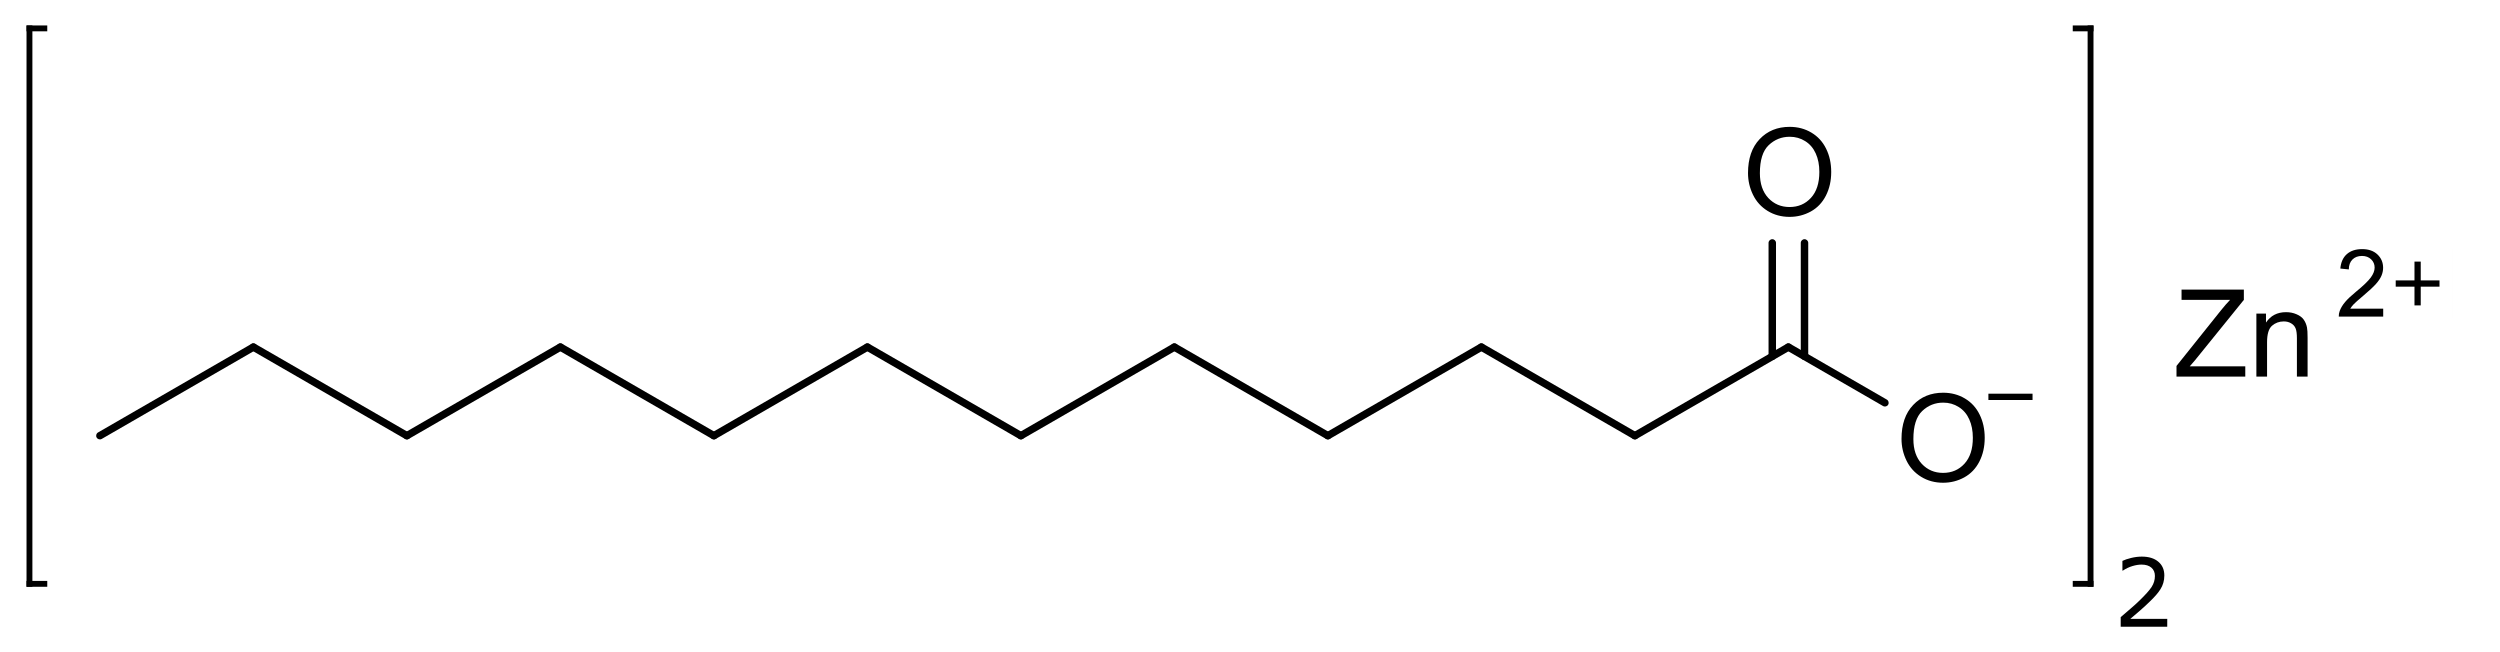 <?xml version="1.0" encoding="UTF-8" standalone="no"?>
<svg
   xmlns:dc="http://purl.org/dc/elements/1.1/"
   xmlns:cc="http://creativecommons.org/ns#"
   xmlns:rdf="http://www.w3.org/1999/02/22-rdf-syntax-ns#"
   xmlns:svg="http://www.w3.org/2000/svg"
   xmlns="http://www.w3.org/2000/svg"
   id="svg88"
   version="1.1"
   image-rendering="auto"
   stroke-dashoffset="0"
   font-size="12px"
   stroke-linejoin="miter"
   font-style="normal"
   font-family="Dialog"
   height="257.453"
   stroke-width="1"
   font-weight="normal"
   stroke-dasharray="none"
   fill="#000000"
   stroke-opacity="1"
   shape-rendering="auto"
   stroke-miterlimit="10"
   width="987.347"
   stroke-linecap="square"
   stroke="#000000"
   text-rendering="auto"
   color-interpolation="auto"
   color-rendering="auto"
   fill-opacity="1">
  <!--Generated by Marvin with Batik SVG Generator-->
  <defs
     id="genericDefs">
    <clipPath
       clipPathUnits="userSpaceOnUse"
       id="13085494739-clipPath1">
      <path
         d="M 0,0 H 1520 V 655 H 0 Z"
         id="path11" />
    </clipPath>
    <clipPath
       clipPathUnits="userSpaceOnUse"
       id="clipPath111">
      <path
         d="M 0,0 H 1520 V 655 H 0 Z"
         id="path109" />
    </clipPath>
    <clipPath
       clipPathUnits="userSpaceOnUse"
       id="clipPath115">
      <path
         d="M 0,0 H 1520 V 655 H 0 Z"
         id="path113" />
    </clipPath>
    <clipPath
       clipPathUnits="userSpaceOnUse"
       id="clipPath119">
      <path
         d="M 0,0 H 1520 V 655 H 0 Z"
         id="path117" />
    </clipPath>
    <clipPath
       clipPathUnits="userSpaceOnUse"
       id="clipPath123">
      <path
         d="M 0,0 H 1520 V 655 H 0 Z"
         id="path121" />
    </clipPath>
    <clipPath
       clipPathUnits="userSpaceOnUse"
       id="clipPath127">
      <path
         d="M 0,0 H 1520 V 655 H 0 Z"
         id="path125" />
    </clipPath>
    <defs
       id="137146238198-defs1">
      <clipPath
         id="137146238843-clipPath1"
         clipPathUnits="userSpaceOnUse">
        <path
           id="path3"
           d="M 0,0 H 890 V 170 H 0 Z" />
      </clipPath>
      <clipPath
         id="137146238843-clipPath2"
         clipPathUnits="userSpaceOnUse">
        <path
           id="path6"
           d="m -664.666,-4.202 h 890 v 170 h -890 z" />
      </clipPath>
      <clipPath
         id="137146238643-clipPath1"
         clipPathUnits="userSpaceOnUse">
        <path
           id="path9"
           d="m -725.289,-109.204 h 890 v 170 h -890 z" />
      </clipPath>
      <clipPath
         id="137146238982-clipPath1"
         clipPathUnits="userSpaceOnUse">
        <path
           id="path12"
           d="m -816.629,-109.302 h 890 v 170 h -890 z" />
      </clipPath>
    </defs>
    <clipPath
       id="137146238982-clipPath1-9"
       clipPathUnits="userSpaceOnUse">
      <path
         id="path12-9"
         d="m -816.629,-109.302 h 890 v 170 h -890 z" />
    </clipPath>
    <clipPath
       clipPathUnits="userSpaceOnUse"
       id="1424987207367-clipPath1">
      <path
         d="m -7.648,-22.857 h 115 v 415 h -115 z"
         id="path289" />
    </clipPath>
    <clipPath
       clipPathUnits="userSpaceOnUse"
       id="1424987207949-clipPath1">
      <path
         d="M 0,0 H 115 V 415 H 0 Z"
         id="path292" />
    </clipPath>
    <clipPath
       clipPathUnits="userSpaceOnUse"
       id="1424987207949-clipPath1-4">
      <path
         d="M 0,0 H 115 V 415 H 0 Z"
         id="path292-8" />
    </clipPath>
    <clipPath
       clipPathUnits="userSpaceOnUse"
       id="1424987207487-clipPath1">
      <path
         d="m 324.348,153.953 h 6.349 v 13.723 h -6.349 z"
         id="path438" />
    </clipPath>
    <clipPath
       clipPathUnits="userSpaceOnUse"
       id="1424987207849-clipPath1">
      <path
         d="m -8.443,-193.921 h 115 v 415 h -115 z"
         id="path295" />
    </clipPath>
    <clipPath
       clipPathUnits="userSpaceOnUse"
       id="1424987207568-clipPath1">
      <path
         d="m -22.25,-351.409 h 115 v 415 h -115 z"
         id="path298" />
    </clipPath>
    <clipPath
       clipPathUnits="userSpaceOnUse"
       id="1424987207133-clipPath1">
      <path
         d="m -8.669,-303.883 h 115 v 530 h -115 z"
         id="path790" />
    </clipPath>
    <clipPath
       clipPathUnits="userSpaceOnUse"
       id="1680542912830-clipPath1">
      <path
         d="m -409.374,-45.224 h 505 v 310 h -505 z"
         id="path193" />
    </clipPath>
    <clipPath
       clipPathUnits="userSpaceOnUse"
       id="1680542912576-clipPath1">
      <path
         d="M 0,0 H 505 V 310 H 0 Z"
         id="path196" />
    </clipPath>
    <clipPath
       clipPathUnits="userSpaceOnUse"
       id="1680542912382-clipPath1">
      <path
         d="m -500.054,-21.345 h 625 v 280 h -625 z"
         id="path491" />
    </clipPath>
    <clipPath
       clipPathUnits="userSpaceOnUse"
       id="1680542912292-clipPath1">
      <path
         d="M 0,0 H 625 V 280 H 0 Z"
         id="path485" />
    </clipPath>
    <clipPath
       clipPathUnits="userSpaceOnUse"
       id="1680542912709-clipPath1">
      <path
         d="m -505.53,-148.364 h 625 v 280 h -625 z"
         id="path494" />
    </clipPath>
    <clipPath
       clipPathUnits="userSpaceOnUse"
       id="1680542912292-clipPath1-9">
      <path
         d="M 0,0 H 625 V 280 H 0 Z"
         id="path485-5" />
    </clipPath>
  </defs>
  <g
     id="g18"
     text-rendering="geometricPrecision"
     transform="translate(23.372,34.866)">
    <path
       id="path16"
       clip-path="url(#137146238843-clipPath1)"
       stroke="none"
       d="m 16.813,138.48 60.623,-35.001 c 0.705,-0.407 0.946,-1.308 0.539,-2.012 -0.407,-0.705 -1.308,-0.946 -2.012,-0.539 l -60.623,35.001 c -0.705,0.407 -0.946,1.308 -0.539,2.012 0.407,0.705 1.308,0.946 2.012,0.539 z" />
  </g>
  <g
     id="g22"
     text-rendering="geometricPrecision"
     transform="translate(23.372,34.866)">
    <path
       id="path20"
       clip-path="url(#137146238843-clipPath1)"
       stroke="none"
       d="m 75.963,103.479 60.623,35.001 c 0.705,0.407 1.605,0.166 2.012,-0.539 0.407,-0.705 0.166,-1.605 -0.539,-2.012 L 77.436,100.928 c -0.705,-0.407 -1.605,-0.166 -2.012,0.539 -0.407,0.705 -0.166,1.605 0.539,2.012 z" />
  </g>
  <g
     id="g26"
     text-rendering="geometricPrecision"
     transform="translate(23.372,34.866)">
    <path
       id="path24"
       clip-path="url(#137146238843-clipPath1)"
       stroke="none"
       d="m 138.059,138.48 60.623,-35.001 c 0.705,-0.407 0.946,-1.308 0.539,-2.012 -0.407,-0.705 -1.308,-0.946 -2.012,-0.539 l -60.623,35.001 c -0.705,0.407 -0.946,1.308 -0.539,2.012 0.407,0.705 1.308,0.946 2.012,0.539 z" />
  </g>
  <g
     id="g30"
     text-rendering="geometricPrecision"
     transform="translate(23.372,34.866)">
    <path
       id="path28"
       clip-path="url(#137146238843-clipPath1)"
       stroke="none"
       d="m 197.209,103.479 60.623,35.001 c 0.705,0.407 1.605,0.166 2.012,-0.539 0.407,-0.705 0.166,-1.605 -0.539,-2.012 l -60.623,-35.001 c -0.705,-0.407 -1.605,-0.166 -2.012,0.539 -0.407,0.705 -0.166,1.605 0.539,2.012 z" />
  </g>
  <g
     id="g34"
     text-rendering="geometricPrecision"
     transform="translate(23.372,34.866)">
    <path
       id="path32"
       clip-path="url(#137146238843-clipPath1)"
       stroke="none"
       d="m 259.305,138.48 60.623,-35.001 c 0.705,-0.407 0.946,-1.308 0.539,-2.012 -0.407,-0.705 -1.308,-0.946 -2.012,-0.539 l -60.623,35.001 c -0.705,0.407 -0.946,1.308 -0.539,2.012 0.407,0.705 1.308,0.946 2.012,0.539 z" />
  </g>
  <g
     id="g38"
     text-rendering="geometricPrecision"
     transform="translate(23.372,34.866)">
    <path
       id="path36"
       clip-path="url(#137146238843-clipPath1)"
       stroke="none"
       d="m 318.456,103.479 60.623,35.001 c 0.705,0.407 1.605,0.166 2.012,-0.539 0.407,-0.705 0.166,-1.605 -0.539,-2.012 l -60.623,-35.001 c -0.705,-0.407 -1.605,-0.166 -2.012,0.539 -0.407,0.705 -0.166,1.605 0.539,2.012 z" />
  </g>
  <g
     id="g42"
     text-rendering="geometricPrecision"
     transform="translate(23.372,34.866)">
    <path
       id="path40"
       clip-path="url(#137146238843-clipPath1)"
       stroke="none"
       d="m 380.552,138.48 60.623,-35.001 c 0.705,-0.407 0.946,-1.308 0.539,-2.012 -0.407,-0.705 -1.308,-0.946 -2.012,-0.539 l -60.623,35.001 c -0.705,0.407 -0.946,1.308 -0.539,2.012 0.407,0.705 1.308,0.946 2.012,0.539 z" />
  </g>
  <g
     id="g46"
     text-rendering="geometricPrecision"
     transform="translate(23.372,34.866)">
    <path
       id="path44"
       clip-path="url(#137146238843-clipPath1)"
       stroke="none"
       d="m 439.702,103.479 60.623,35.001 c 0.705,0.407 1.605,0.166 2.012,-0.539 0.407,-0.705 0.166,-1.605 -0.539,-2.012 l -60.623,-35.001 c -0.705,-0.407 -1.605,-0.166 -2.012,0.539 -0.407,0.705 -0.166,1.605 0.539,2.012 z" />
  </g>
  <g
     id="g50"
     text-rendering="geometricPrecision"
     transform="translate(23.372,34.866)">
    <path
       id="path48"
       clip-path="url(#137146238843-clipPath1)"
       stroke="none"
       d="m 501.798,138.48 60.623,-35.001 c 0.705,-0.407 0.946,-1.308 0.539,-2.012 -0.407,-0.705 -1.308,-0.946 -2.012,-0.539 l -60.623,35.001 c -0.705,0.407 -0.946,1.308 -0.539,2.012 0.407,0.705 1.308,0.946 2.012,0.539 z" />
  </g>
  <g
     id="g54"
     text-rendering="geometricPrecision"
     transform="translate(23.372,34.866)">
    <path
       id="path52"
       clip-path="url(#137146238843-clipPath1)"
       stroke="none"
       d="m 560.948,103.479 60.623,35.001 c 0.705,0.407 1.605,0.166 2.012,-0.539 0.407,-0.705 0.166,-1.605 -0.539,-2.012 l -60.623,-35.001 c -0.705,-0.407 -1.605,-0.166 -2.012,0.539 -0.407,0.705 -0.166,1.605 0.539,2.012 z" />
  </g>
  <g
     id="g58"
     text-rendering="geometricPrecision"
     transform="translate(23.372,34.866)">
    <path
       id="path56"
       clip-path="url(#137146238843-clipPath1)"
       stroke="none"
       d="m 623.045,138.48 60.623,-35.001 c 0.705,-0.407 0.946,-1.308 0.539,-2.012 -0.407,-0.705 -1.308,-0.946 -2.012,-0.539 l -60.623,35.001 c -0.705,0.407 -0.946,1.308 -0.539,2.012 0.407,0.705 1.308,0.946 2.012,0.539 z" />
  </g>
  <g
     id="g62"
     text-rendering="geometricPrecision"
     transform="translate(23.372,34.866)">
    <path
       id="path60"
       clip-path="url(#137146238843-clipPath1)"
       stroke="none"
       d="m 675.095,105.878 c 0,0.814 0.659,1.473 1.473,1.473 0.814,0 1.473,-0.659 1.473,-1.473 v -44.801 c 0,-0.814 -0.659,-1.473 -1.473,-1.473 -0.814,0 -1.473,0.659 -1.473,1.473 z m 12.728,0 c 0,0.814 0.659,1.473 1.473,1.473 0.814,0 1.473,-0.659 1.473,-1.473 v -44.801 c 0,-0.814 -0.659,-1.473 -1.473,-1.473 -0.814,0 -1.473,0.659 -1.473,1.473 z" />
  </g>
  <g
     id="g66"
     text-rendering="geometricPrecision"
     transform="translate(23.372,34.866)">
    <path
       id="path64"
       clip-path="url(#137146238843-clipPath1)"
       stroke="none"
       d="m 682.195,103.479 38.13,22.014 c 0.705,0.407 1.605,0.166 2.012,-0.539 0.407,-0.705 0.166,-1.605 -0.539,-2.012 l -38.13,-22.014 c -0.705,-0.407 -1.605,-0.166 -2.012,0.539 -0.407,0.705 -0.166,1.605 0.539,2.012 z" />
  </g>
  <g
     id="g70"
     transform="translate(688.038,39.068)"
     font-family="Arial"
     font-size="48px"
     text-rendering="geometricPrecision">
    <g
       id="text68"
       style="stroke:none"
       clip-path="url(#137146238843-clipPath2)"
       aria-label="O">
      <path
         id="path899"
         style="stroke:none"
         d="m 2.32,29.266 q 0,-8.555 4.594,-13.383 4.594,-4.852 11.859,-4.852 4.758,0 8.578,2.273 3.82,2.273 5.812,6.352 2.016,4.055 2.016,9.211 0,5.227 -2.109,9.352 -2.109,4.125 -5.977,6.258 -3.867,2.109 -8.344,2.109 -4.852,0 -8.672,-2.344 -3.82,-2.344 -5.789,-6.398 -1.969,-4.055 -1.969,-8.578 z m 4.688,0.07 q 0,6.211 3.328,9.797 3.352,3.562 8.391,3.562 5.133,0 8.438,-3.609 3.328,-3.609 3.328,-10.242 0,-4.195 -1.43,-7.312 -1.406,-3.141 -4.148,-4.852 -2.719,-1.734 -6.117,-1.734 -4.828,0 -8.32,3.328 -3.469,3.305 -3.469,11.062 z" />
    </g>
  </g>
  <g
     id="g74"
     transform="translate(748.661,144.07)"
     font-family="Arial"
     font-size="48px"
     text-rendering="geometricPrecision">
    <g
       id="text72"
       style="stroke:none"
       clip-path="url(#137146238643-clipPath1)"
       aria-label="O">
      <path
         id="path902"
         style="stroke:none"
         d="m 2.32,29.266 q 0,-8.555 4.594,-13.383 4.594,-4.852 11.859,-4.852 4.758,0 8.578,2.273 3.82,2.273 5.812,6.352 2.016,4.055 2.016,9.211 0,5.227 -2.109,9.352 -2.109,4.125 -5.977,6.258 -3.867,2.109 -8.344,2.109 -4.852,0 -8.672,-2.344 -3.82,-2.344 -5.789,-6.398 -1.969,-4.055 -1.969,-8.578 z m 4.688,0.07 q 0,6.211 3.328,9.797 3.352,3.562 8.391,3.562 5.133,0 8.438,-3.609 3.328,-3.609 3.328,-10.242 0,-4.195 -1.43,-7.312 -1.406,-3.141 -4.148,-4.852 -2.719,-1.734 -6.117,-1.734 -4.828,0 -8.32,3.328 -3.469,3.305 -3.469,11.062 z" />
    </g>
  </g>
  <path
     id="path76"
     clip-path="url(#137146238843-clipPath1)"
     stroke="none"
     d="m 761.924,120.618 v 2.49 h 17.433 v -2.49 z m 22.414,-12.452 v 27.395 h -27.395 v -27.395 z m -27.395,0 v 0 27.395 0 h 27.395 v 0 -27.395 0 z"
     style="font-size:48px;font-family:Arial;text-rendering:geometricPrecision"
     transform="translate(23.372,34.866)" />
  <path
     id="line57"
     clip-path="url(#13085494739-clipPath1)"
     style="font-weight:bold;font-size:49px;font-family:Arial;fill:none;stroke-width:5.611;text-rendering:geometricPrecision"
     transform="matrix(0.413,0,0,0.413,-387.214,-33.671)"
     d="M 965.734,108.674 V 639.842" />
  <path
     id="line59"
     clip-path="url(#13085494739-clipPath1)"
     style="font-weight:bold;font-size:49px;font-family:Arial;fill:none;stroke-width:5.611;text-rendering:geometricPrecision"
     transform="matrix(0.413,0,0,0.413,-387.214,-33.671)"
     d="m 965.734,108.674 h 14.22" />
  <path
     id="line61"
     clip-path="url(#13085494739-clipPath1)"
     style="font-weight:bold;font-size:49px;font-family:Arial;fill:none;stroke-width:5.611;text-rendering:geometricPrecision"
     transform="matrix(0.413,0,0,0.413,-387.214,-33.671)"
     d="m 965.734,639.842 h 14.22" />
  <g
     id="g198"
     transform="translate(613.372,34.866)">
    <path
       id="line63"
       clip-path="url(#13085494739-clipPath1)"
       style="font-weight:bold;font-size:49px;font-family:Arial;fill:none;stroke-width:5.611;text-rendering:geometricPrecision"
       transform="matrix(0.413,0,0,0.413,-410.586,-68.537)"
       d="M 1508.124,639.842 V 108.674" />
    <path
       id="line65"
       clip-path="url(#13085494739-clipPath1)"
       style="font-weight:bold;font-size:49px;font-family:Arial;fill:none;stroke-width:5.611;text-rendering:geometricPrecision"
       transform="matrix(0.413,0,0,0.413,-410.586,-68.537)"
       d="m 1508.124,639.842 h -14.22" />
    <path
       id="line67"
       clip-path="url(#13085494739-clipPath1)"
       style="font-weight:bold;font-size:49px;font-family:Arial;fill:none;stroke-width:5.611;text-rendering:geometricPrecision"
       transform="matrix(0.413,0,0,0.413,-410.586,-68.537)"
       d="m 1508.124,108.674 h -14.22" />
  </g>
  <g
     aria-label="2"
     transform="matrix(4.883,0,0,4.883,-749.618,-554.246)"
     id="text465"
     clip-path="url(#1424987207487-clipPath1)"
     style="font-style:normal;font-variant:normal;font-weight:normal;font-stretch:normal;font-size:7.646px;font-family:sans-serif;-inkscape-font-specification:'sans-serif, Normal';font-variant-ligatures:normal;font-variant-caps:normal;font-variant-numeric:normal;font-variant-east-asian:normal;stroke:none;text-rendering:geometricPrecision">
    <path
       d="m 328.802,164.198 h -3.763 v -0.78 q 0.392,-0.336 0.784,-0.672 0.396,-0.336 0.736,-0.668 0.717,-0.694 0.982,-1.101 0.265,-0.411 0.265,-0.885 0,-0.433 -0.287,-0.676 -0.284,-0.246 -0.795,-0.246 -0.34,0 -0.736,0.119 -0.396,0.119 -0.773,0.366 h -0.037 v -0.784 q 0.265,-0.131 0.706,-0.239 0.444,-0.108 0.859,-0.108 0.855,0 1.34,0.414 0.485,0.411 0.485,1.116 0,0.317 -0.082,0.594 -0.078,0.273 -0.235,0.519 -0.146,0.231 -0.343,0.456 -0.194,0.224 -0.474,0.497 -0.399,0.392 -0.825,0.762 -0.426,0.366 -0.795,0.68 h 2.991 z"
       style="font-style:normal;font-variant:normal;font-weight:normal;font-stretch:normal;font-size:7.646px;font-family:sans-serif;-inkscape-font-specification:'sans-serif, Normal';font-variant-ligatures:normal;font-variant-caps:normal;font-variant-numeric:normal;font-variant-east-asian:normal;stroke:none;text-rendering:geometricPrecision"
       id="path646" />
  </g>
  <g
     id="text102"
     style="font-size:40px;line-height:0;font-family:Arial;-inkscape-font-specification:Arial;letter-spacing:0px;word-spacing:0px" />
  <g
     aria-label="Zn"
     transform="translate(858.624,103.74)"
     id="text520"
     clip-path="url(#1680542912709-clipPath1)"
     style="font-style:normal;font-variant:normal;font-weight:normal;font-stretch:normal;font-size:48px;font-family:Arial;-inkscape-font-specification:'Arial, Normal';font-variant-ligatures:normal;font-variant-caps:normal;font-variant-numeric:normal;font-variant-east-asian:normal;stroke:none;text-rendering:geometricPrecision">
    <path
       d="M 0.961,45 V 40.781 L 18.562,18.773 q 1.875,-2.344 3.562,-4.078 H 2.953 V 10.641 H 27.562 v 4.055 L 8.273,38.531 6.188,40.945 H 28.125 V 45 Z"
       id="path694" />
    <path
       d="M 32.508,45 V 20.109 h 3.797 v 3.539 q 2.742,-4.102 7.922,-4.102 2.25,0 4.125,0.82 1.898,0.797 2.836,2.109 0.938,1.312 1.312,3.117 0.234,1.172 0.234,4.102 V 45 h -4.219 V 29.859 q 0,-2.578 -0.492,-3.844 -0.492,-1.289 -1.758,-2.039 -1.242,-0.773 -2.93,-0.773 -2.695,0 -4.664,1.711 Q 36.727,26.625 36.727,31.406 V 45 Z"
       id="path696" />
  </g>
  <g
     font-family="Arial"
     font-size="48px"
     text-rendering="geometricPrecision"
     id="g526"
     transform="translate(359.094,-44.624)">
    <path
       d="m 594.478,147.948 v 7.411 h -7.411 v 2.47 h 7.411 v 7.411 h 2.47 v -7.411 h 7.411 v -2.47 h -7.411 v -7.411 z m -31.024,-4.941 v 26.659 h -8.793 v -26.659 z m -8.793,0 v 0 26.659 0 h 8.793 v 0 -26.659 0 z m 54.639,0 v 27.173 h -27.173 v -27.173 z m -27.173,0 v 0 23.526 h -13.022 q 0.543,-0.887 1.376,-1.766 0.833,-0.878 3.767,-3.341 3.514,-2.97 5.026,-4.673 1.512,-1.702 2.164,-3.242 0.652,-1.54 0.652,-3.133 0,-3.133 -2.228,-5.252 -2.228,-2.119 -6.049,-2.119 -3.785,0 -6.031,1.965 -2.246,1.965 -2.59,5.714 l 3.351,0.344 q 0.018,-2.499 1.431,-3.912 1.413,-1.413 3.767,-1.413 2.228,0 3.613,1.331 1.385,1.331 1.385,3.269 0,1.847 -1.521,3.921 -1.521,2.074 -5.85,5.623 -2.789,2.282 -4.265,4.021 -1.476,1.739 -2.146,3.532 -0.416,1.087 -0.38,2.264 h 17.549 v 0.514 0 h 27.173 v 0 -27.173 0 z"
       stroke="none"
       clip-path="url(#1680542912292-clipPath1-9)"
       id="path524" />
  </g>
</svg>
